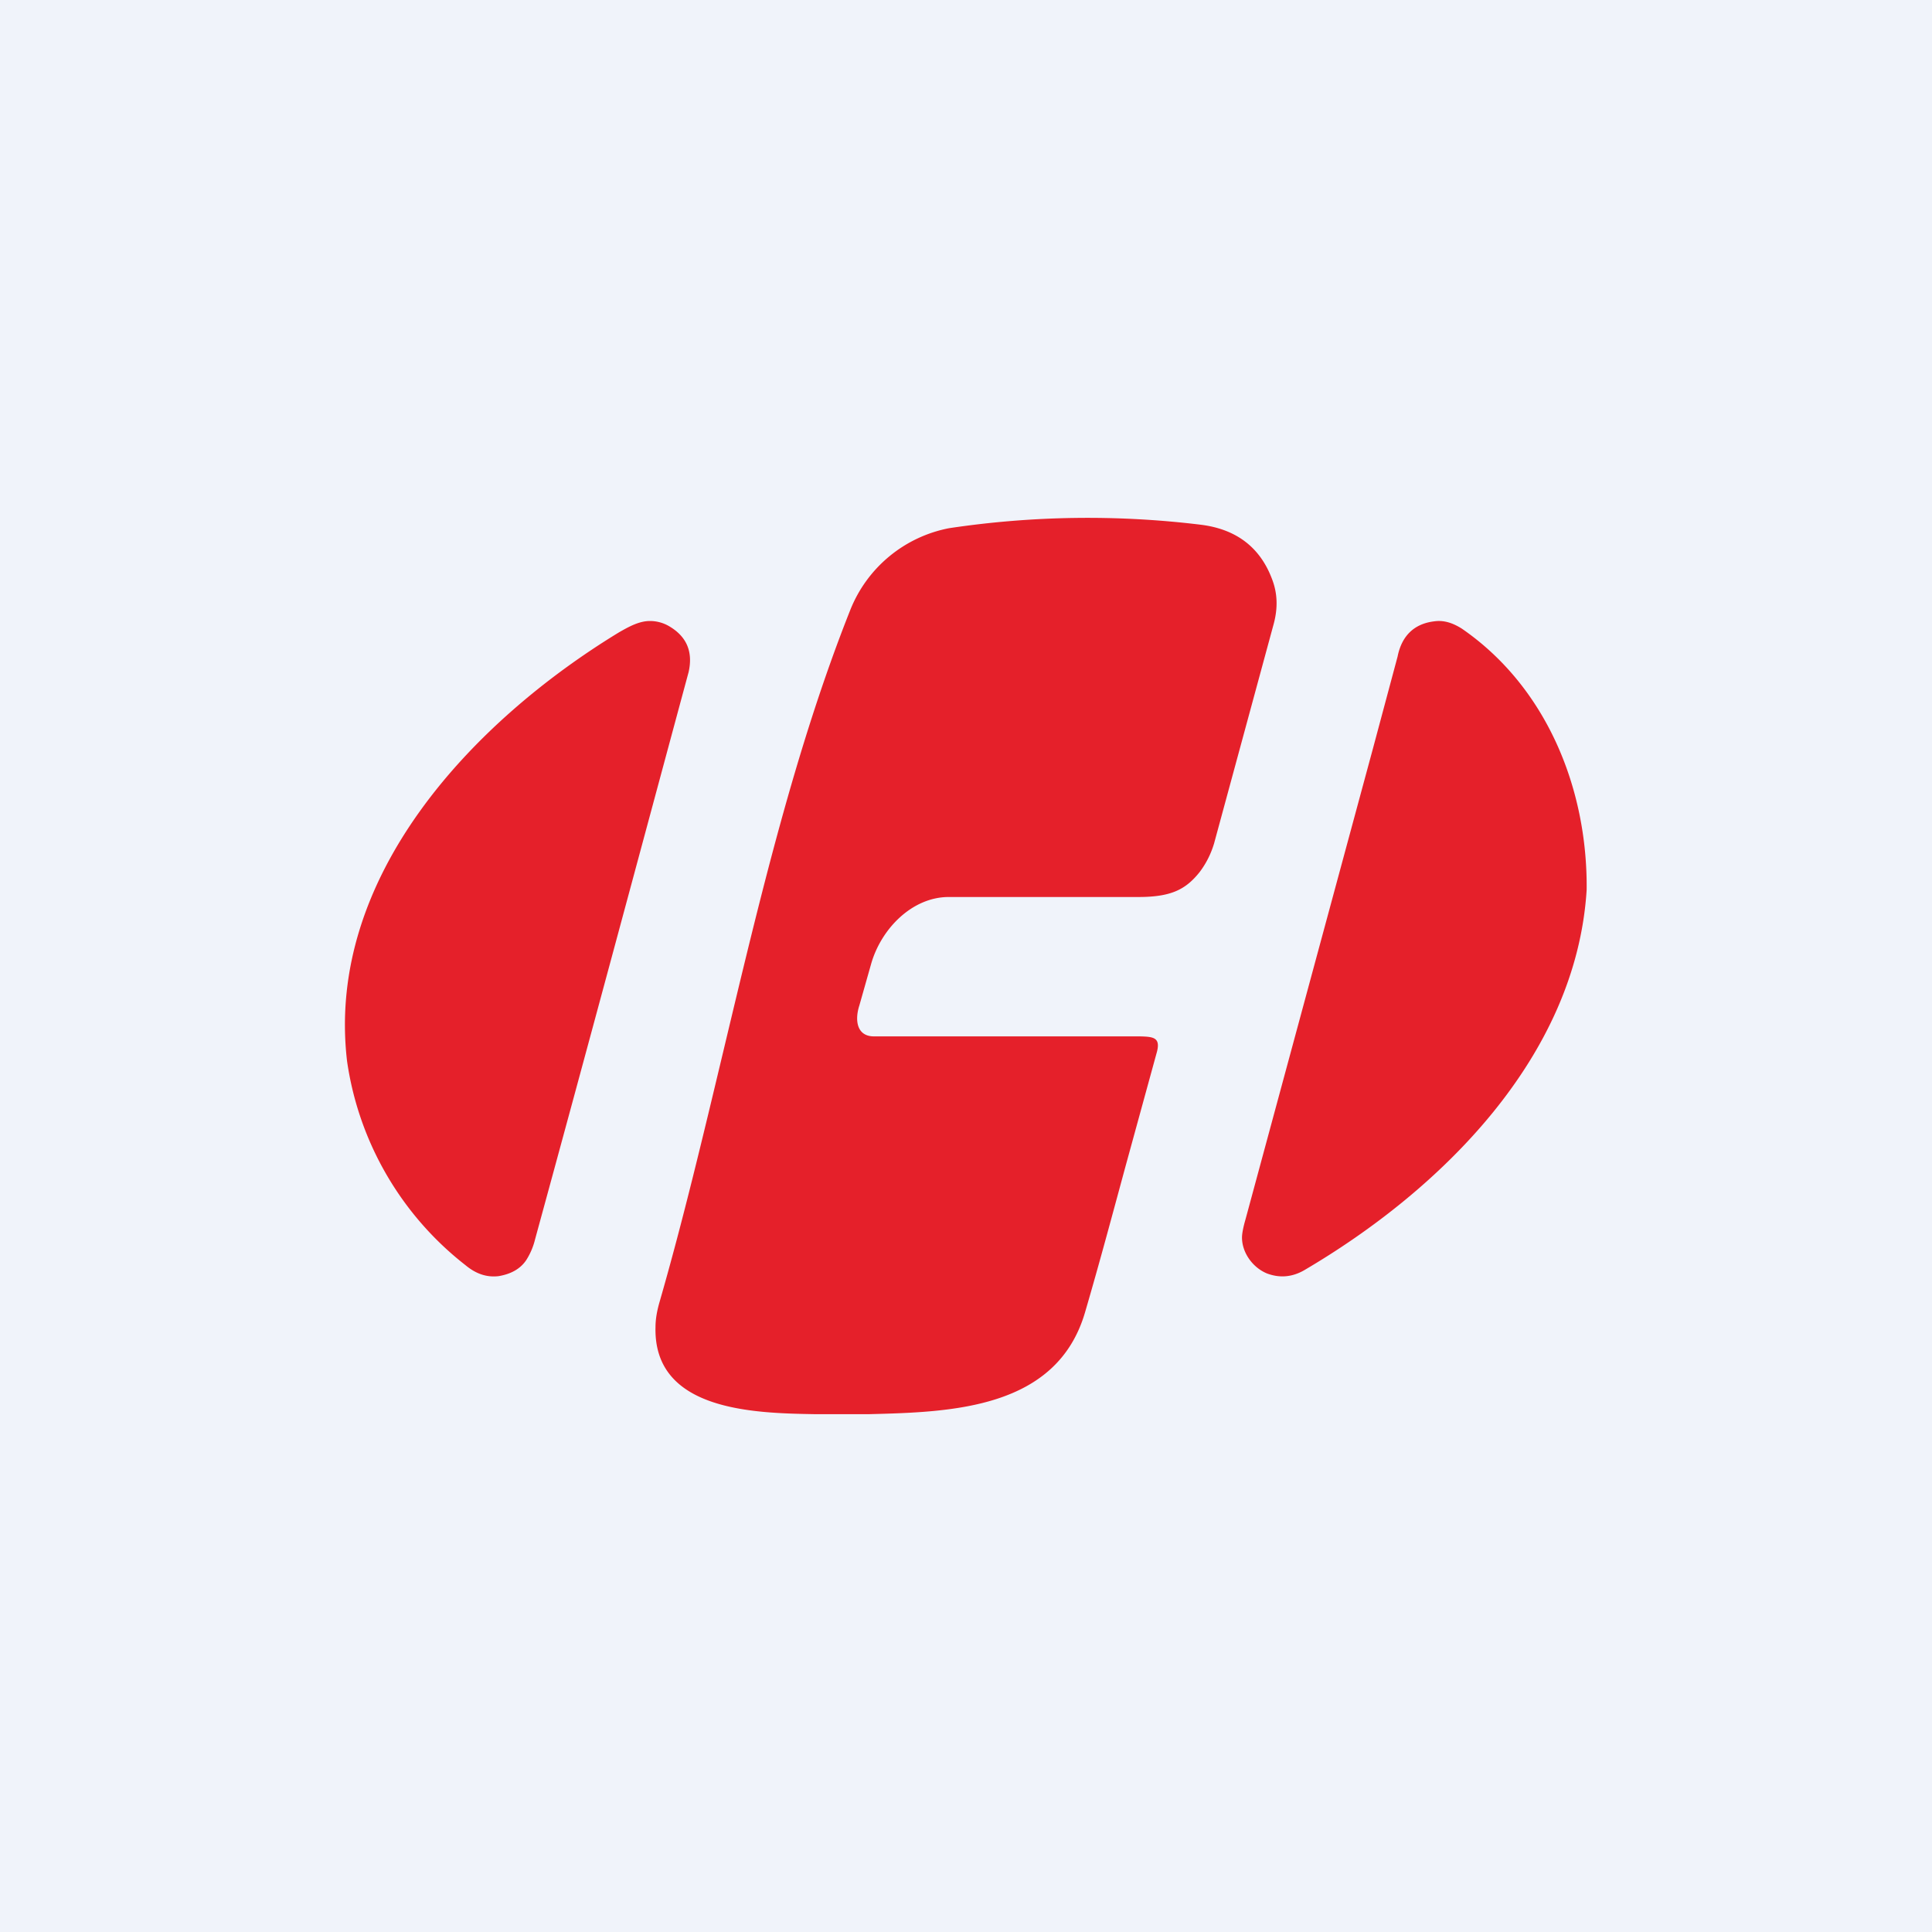 <!-- by TradingView --><svg width="56" height="56" viewBox="0 0 56 56" xmlns="http://www.w3.org/2000/svg"><path fill="#F0F3FA" d="M0 0h56v56H0z"/><path d="M35.19 24.45c-.09.3-.23.58-.42.83-.4.5-.82.72-1.77.72h-5.5c-1.06 0-1.96.92-2.25 1.94l-.34 1.2c-.14.43-.08.91.44.9h7.69c.4.01.62.03.48.5l-.9 3.28c-.38 1.4-.76 2.82-1.17 4.22-.82 2.8-3.87 2.89-6.25 2.95h-1.6c-1.73-.03-4.66-.09-4.6-2.52 0-.25.05-.5.12-.74.68-2.36 1.27-4.85 1.87-7.36 1.03-4.31 2.07-8.7 3.66-12.7a3.87 3.87 0 0 1 2.86-2.36 27.08 27.08 0 0 1 7.3-.1c1.04.13 1.73.67 2.07 1.6.15.4.16.82.04 1.27l-1.73 6.37Zm10.8 1.34c-.3 4.84-4.22 8.7-8.19 11.03-.35.2-.71.23-1.08.09-.41-.17-.72-.6-.72-1.04 0-.1.03-.28.1-.52l3.7-13.67.71-2.65c.12-.6.48-.95 1.06-1.02.27-.04.53.04.8.21 2.47 1.7 3.65 4.66 3.62 7.57Zm-26.58-7.63a1.1 1.1 0 0 0-.57-.16c-.32 0-.62.17-.9.33-4.22 2.57-8.51 7.07-7.88 12.43a9.15 9.15 0 0 0 3.43 5.91c.3.25.61.36.96.32.36-.06.63-.21.8-.46a2 2 0 0 0 .26-.61c1.5-5.48 2.97-10.96 4.45-16.44.13-.58-.05-1.02-.55-1.32Z" fill="#E5202A"/></svg>